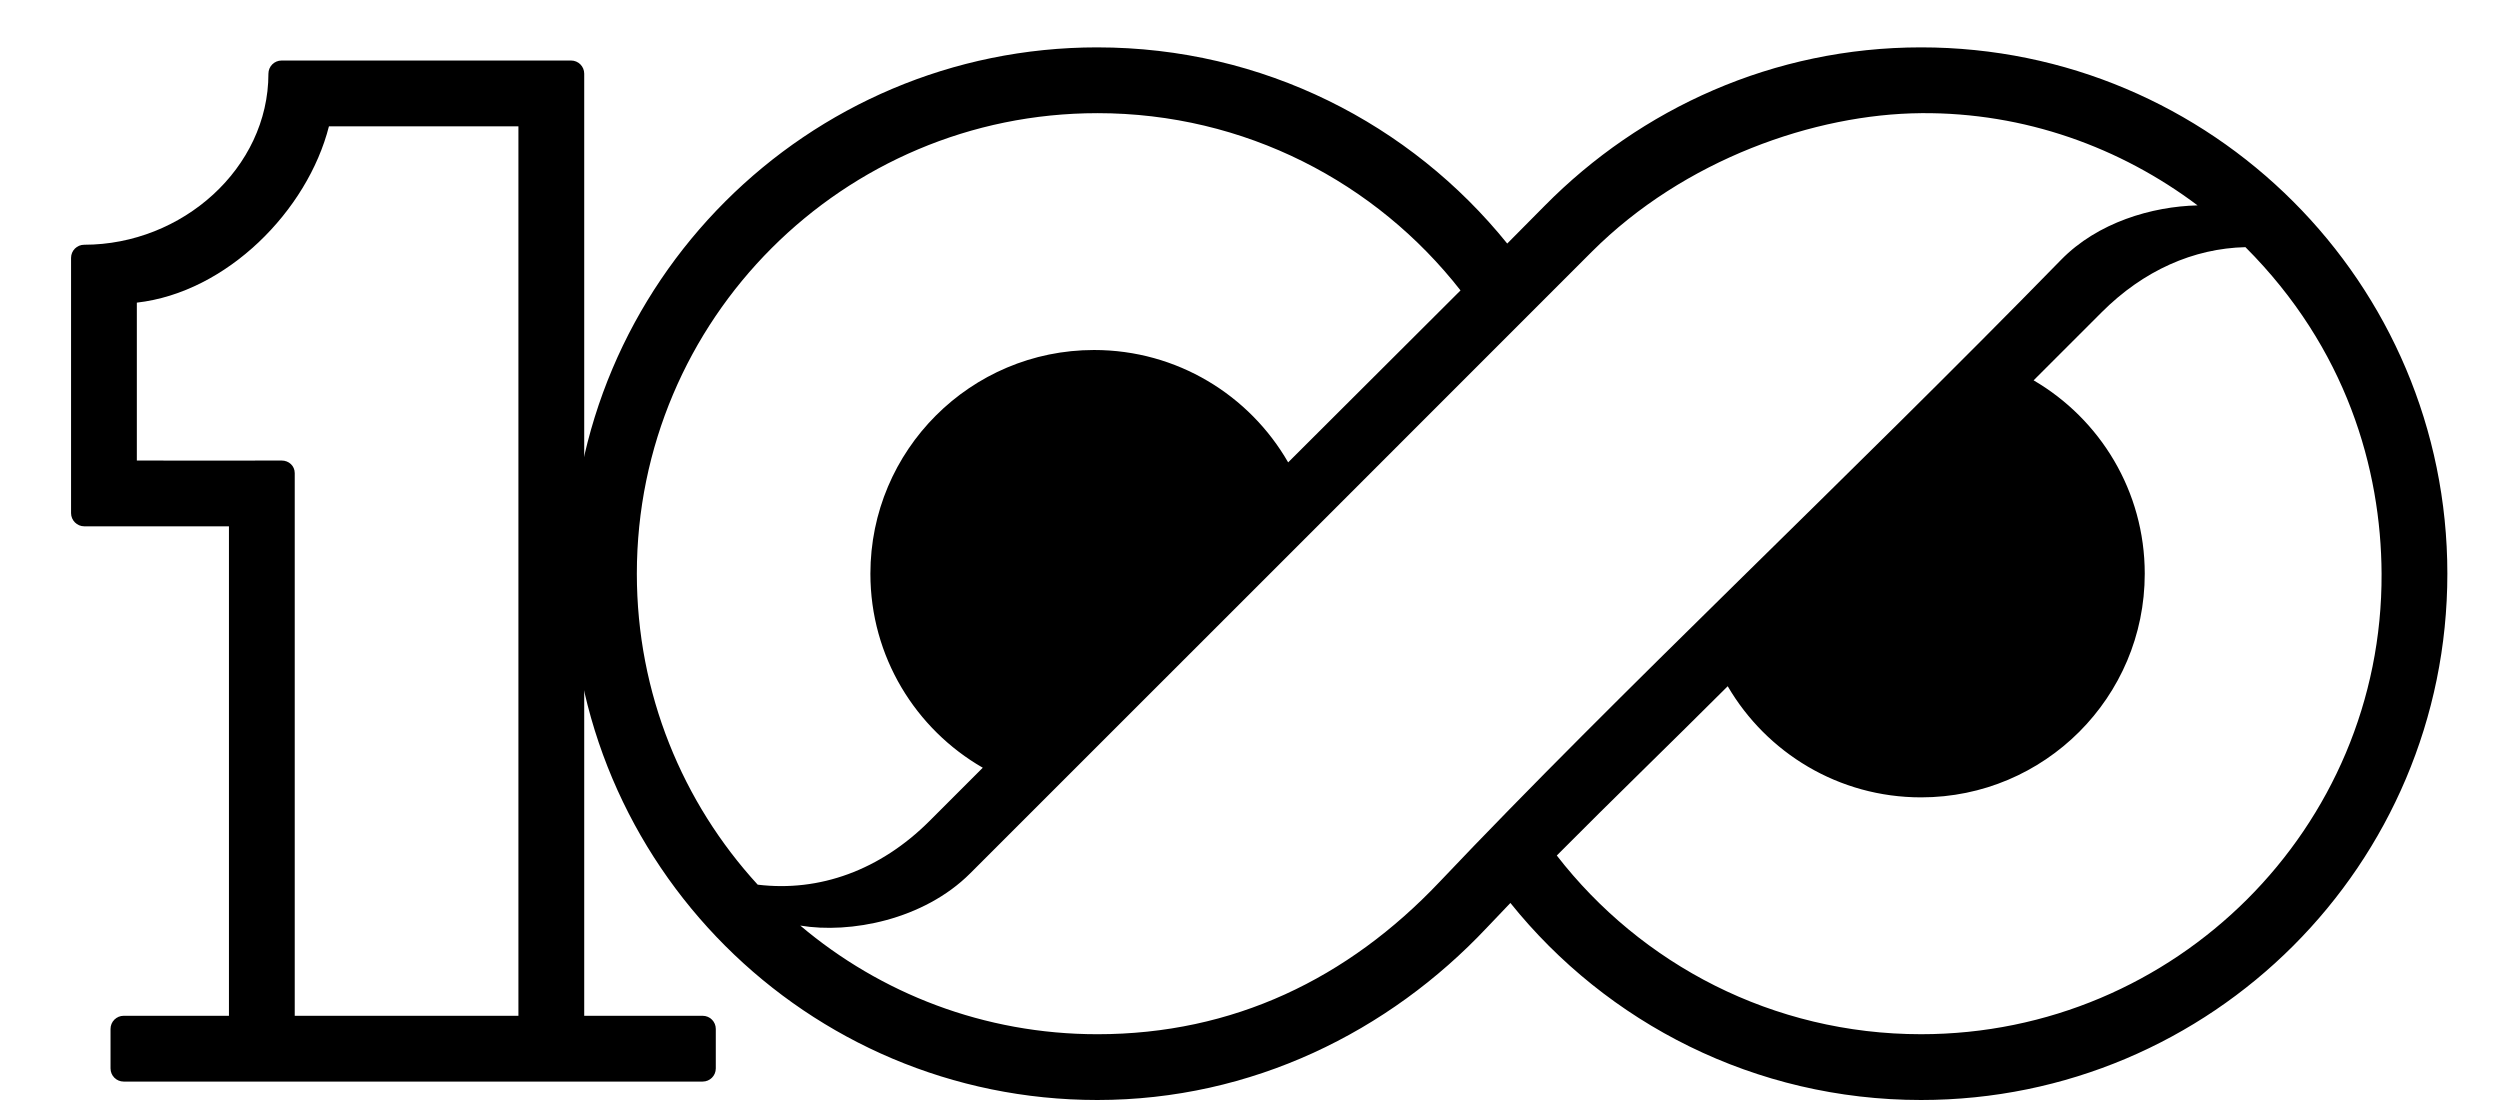 <?xml version="1.0" encoding="UTF-8"?>
<svg version="1.1" viewBox="0 0 1900 850" xmlns="http://www.w3.org/2000/svg">
<g transform="translate(0 -202.36)">
<path d="m1460 1582.4c-220.91 0-400 179.09-400 400s179.09 400 400 400 400-179.09 400-400-179.09-400-400-400zm0 50c193.3 0 350 156.7 350 350 0 193.3-156.7 350-350 350s-350-156.7-350-350c0-193.3 156.7-350 350-350z" color="#000000" fill="#00f" fill-opacity=".489"/>
<path transform="matrix(.992 0 0 .992 1431.7 1664.1)" d="m200 320.93c0 94.677-76.751 171.43-171.43 171.43-94.677 0-171.43-76.751-171.43-171.43 0-94.677 76.751-171.43 171.43-171.43 94.677 0 171.43 76.751 171.43 171.43z" color="#000000" fill="#00f" fill-opacity=".489"/>
<path d="m834 1582.4c-220.91 0-400 179.09-400 400s179.09 400 400 400 400-179.09 400-400-179.09-400-400-400zm0 50c193.3 0 350 156.7 350 350 0 193.3-156.7 350-350 350-193.3 0-350-156.7-350-350 0-193.3 156.7-350 350-350z" color="#000000" fill="#00f" fill-opacity=".489"/>
<path transform="matrix(.992 0 0 .992 805.67 1664.1)" d="m200 320.93c0 94.677-76.751 171.43-171.43 171.43-94.677 0-171.43-76.751-171.43-171.43 0-94.677 76.751-171.43 171.43-171.43 94.677 0 171.43 76.751 171.43 171.43z" color="#000000" fill="#00f" fill-opacity=".489"/>
<path d="m560.07 2215.3c52.942 13.003 106.55-2.712 148.87-45.04l467.89-467.89 35.355 35.355-472.35 472.35c-48.849 48.849-136.51 50.414-162.11 25.755z" color="#000000" fill="#00f" fill-opacity=".577"/>
<path d="m1746.2 1738.6c-52.942-13.003-106.55 2.712-148.87 45.04l-467.89 467.89-35.355-35.355 472.35-472.35c48.849-48.849 136.51-50.414 162.11-25.755z" color="#000000" fill="#00f" fill-opacity=".577"/>
<path transform="translate(0 202.36)" d="m834 36c-220.91 0-400 179.09-400 400s179.09 400 400 400c117.33 0 221.48-51.803 296.03-131 5.911-6.279 11.884-12.519 17.875-18.75 73.312 91.307 185.89 149.75 312.09 149.75 220.91 0 400-179.09 400-400s-179.09-400-400-400c-112.09 0-213.05 46.45-286.03 120.38-9.47 9.593-18.962 19.151-28.469 28.719-73.321-90.916-185.61-149.09-311.5-149.09zm0 50c112.12 0 211.94 52.721 276 134.72-43.595 43.618-87.405 87.093-131 130.69-29.334-51.042-84.405-85.406-147.5-85.406-93.888 0-170 76.112-170 170 0 63.086 34.377 118.13 85.406 147.47l-40.469 40.469c-37.461 37.461-83.744 54.09-130.59 48.406-57.032-62.268-91.844-145.25-91.844-236.34 0-193.3 156.7-350 350-350zm626 0c78.863-0.62 151.63 26.081 210.16 70.094-34.604 0.797-75.962 12.92-103.75 41.375-162.59 166.5-335.18 328.05-472.44 472.88-69.688 73.527-156.8 115.66-259.97 115.66-86.047 0-164.83-31.054-225.78-82.562 37.767 6.303 93.654-4.254 129.12-39.688 157.53-157.36 317.51-317.51 472.34-472.34 70.38-70.38 169.68-104.77 250.31-105.41zm246.53 101.84c76.733 76.733 103.11 168.49 103.47 248.16 0.868 193.3-156.7 350-350 350-112.62 0-212.82-53.186-276.84-135.81 42.872-43.208 86.928-85.678 129.91-128.66 29.47 50.513 84.238 84.469 146.94 84.469 93.888 0 170-76.112 170-170 0-62.701-33.953-117.47-84.469-146.94l51.781-51.781c31.746-31.746 69.823-48.522 109.22-49.438z" color="#000000"/>
<path d="m214 248.36c-5.54 3e-3 -10 4.473-10 10.013 0 71.775-65.499 129.99-140 129.99-5.54 0-10 4.46-10 10v194c0 5.43 4.489 10 10 10h110v372h-80c-5.54 0-10 4.46-10 10v30c0 5.54 4.46 10 10 10h440c5.54 0 10-4.46 10-10v-30c0-5.54-4.46-10-10-10h-90v-716c0-5.54-4.46-10.001-10-10-74.999 0.018-152.11-0.033-220 0zm36 50h144v676h-170v-412.42c0-5.54-4.46-9.602-10-9.575-36.748 0.179-73.139 0-110 0v-120c68.415-7.773 129.69-69.857 146-134z" color="#000000"/>
</g>
</svg>
